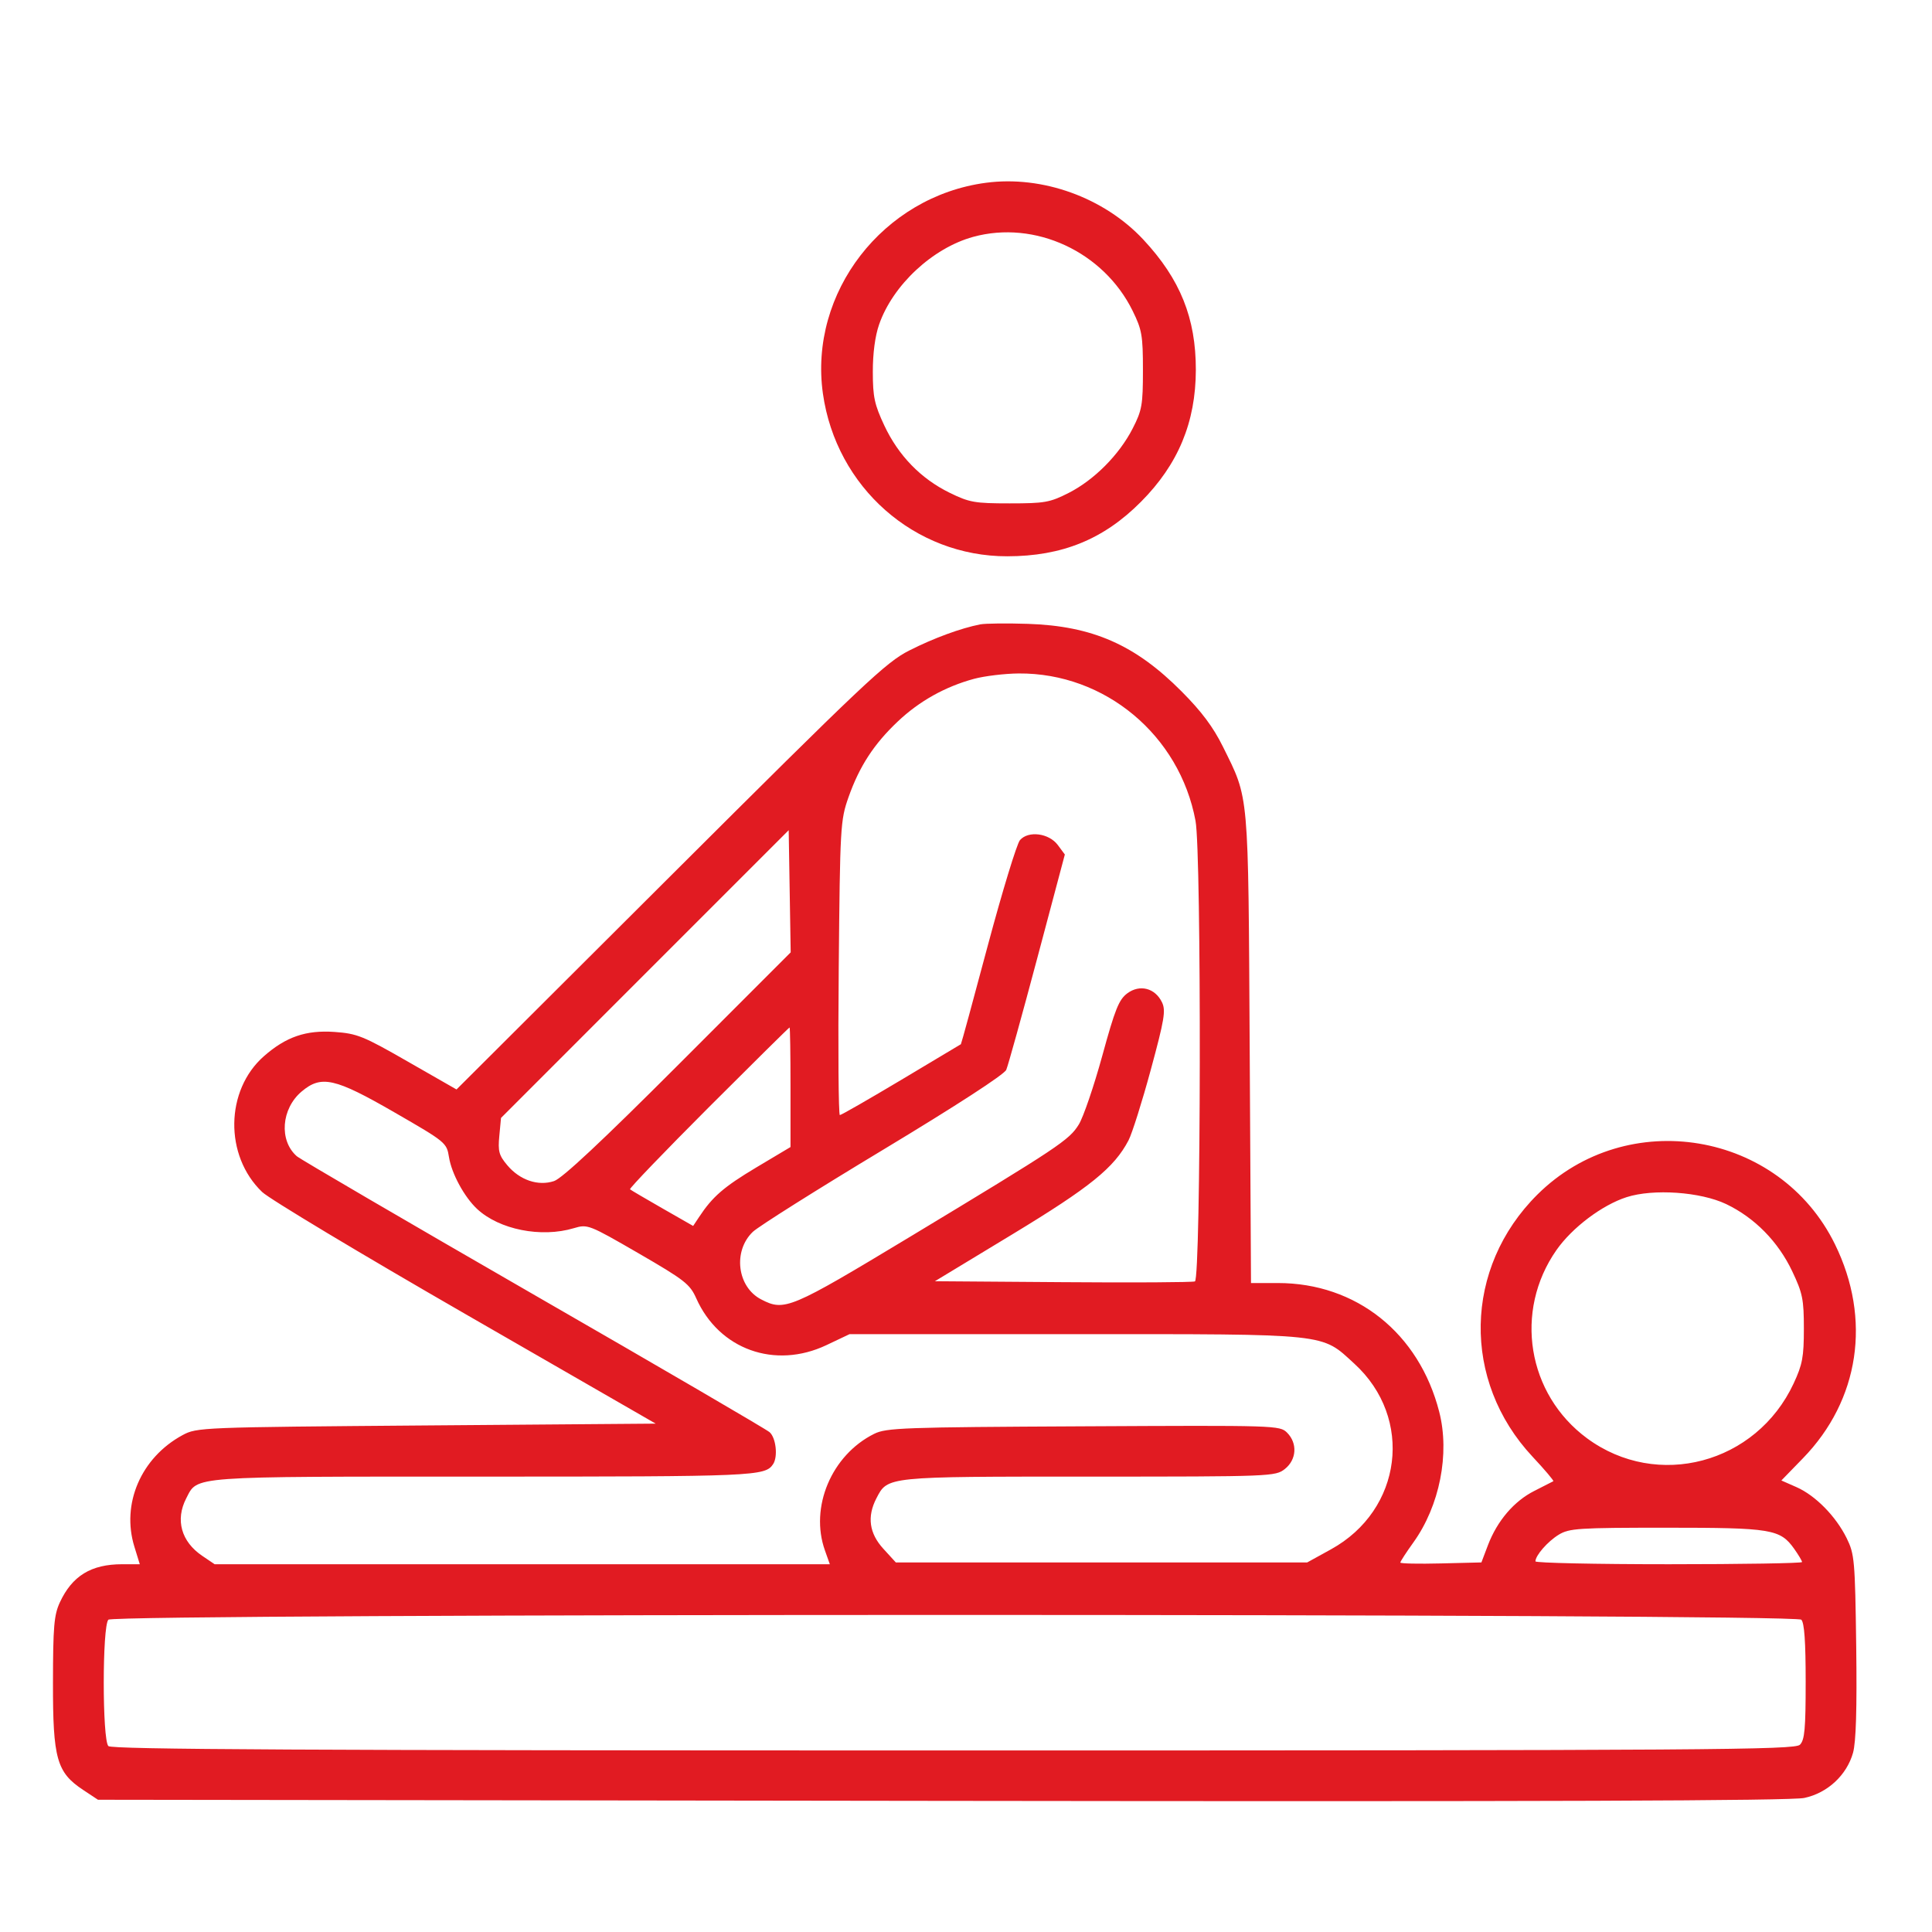 <svg xmlns="http://www.w3.org/2000/svg" width="31" height="31" viewBox="0 0 31 31" fill="none">
<g clip-path="url(#clip0_106_762)">
<path fill-rule="evenodd" clip-rule="evenodd" d="M15.819 2.933C14.169 3.152 12.976 4.695 13.204 6.315C13.417 7.819 14.674 8.928 16.162 8.926C17.043 8.925 17.709 8.654 18.307 8.052C18.905 7.451 19.186 6.776 19.188 5.936C19.189 5.104 18.938 4.48 18.346 3.845C17.716 3.17 16.726 2.812 15.819 2.933ZM15.614 3.801C14.964 3.98 14.326 4.574 14.106 5.206C14.041 5.392 14.004 5.671 14.005 5.968C14.005 6.37 14.032 6.492 14.19 6.829C14.416 7.31 14.775 7.68 15.236 7.906C15.554 8.062 15.639 8.077 16.2 8.077C16.761 8.077 16.844 8.063 17.146 7.91C17.557 7.701 17.957 7.299 18.174 6.876C18.324 6.583 18.339 6.498 18.339 5.939C18.339 5.383 18.323 5.291 18.174 4.988C17.707 4.038 16.607 3.528 15.614 3.801ZM15.731 10.018C15.418 10.079 14.981 10.239 14.589 10.438C14.215 10.627 13.872 10.951 10.752 14.063L7.325 17.481L6.544 17.034C5.828 16.623 5.731 16.584 5.367 16.558C4.91 16.526 4.589 16.636 4.235 16.947C3.613 17.493 3.598 18.544 4.206 19.126C4.321 19.237 5.789 20.118 7.468 21.085L10.521 22.843L6.842 22.872C3.21 22.901 3.16 22.903 2.928 23.028C2.262 23.389 1.943 24.131 2.157 24.82L2.243 25.099H1.96C1.461 25.099 1.157 25.286 0.959 25.714C0.867 25.914 0.851 26.103 0.85 26.999C0.848 28.22 0.91 28.44 1.335 28.721L1.572 28.878L15.112 28.896C24.792 28.909 28.737 28.895 28.951 28.849C29.324 28.77 29.632 28.483 29.733 28.124C29.781 27.951 29.797 27.422 29.784 26.413C29.765 25.032 29.757 24.938 29.631 24.681C29.457 24.329 29.131 23.997 28.826 23.862L28.583 23.755L28.928 23.4C29.837 22.466 30.032 21.166 29.443 19.965C28.553 18.149 26.108 17.74 24.67 19.166C23.485 20.342 23.451 22.155 24.591 23.374C24.787 23.583 24.936 23.76 24.924 23.767C24.911 23.775 24.775 23.844 24.62 23.922C24.294 24.086 24.024 24.402 23.875 24.793L23.77 25.07L23.12 25.086C22.762 25.095 22.469 25.089 22.469 25.072C22.469 25.055 22.563 24.91 22.678 24.75C23.1 24.163 23.266 23.326 23.093 22.653C22.77 21.391 21.762 20.587 20.505 20.587H20.073L20.052 16.823C20.028 12.645 20.045 12.837 19.621 11.978C19.467 11.667 19.279 11.415 18.96 11.095C18.216 10.346 17.53 10.044 16.493 10.01C16.154 9.999 15.812 10.003 15.731 10.018ZM15.63 10.892C15.167 11.017 14.75 11.25 14.405 11.577C14.022 11.939 13.789 12.297 13.614 12.794C13.485 13.162 13.479 13.257 13.458 15.533C13.446 16.831 13.454 17.892 13.476 17.892C13.498 17.892 13.942 17.637 14.463 17.326C14.983 17.015 15.413 16.758 15.418 16.755C15.424 16.752 15.619 16.037 15.851 15.167C16.084 14.297 16.316 13.538 16.366 13.48C16.501 13.325 16.832 13.368 16.974 13.56L17.086 13.711L16.643 15.376C16.399 16.293 16.175 17.098 16.146 17.166C16.113 17.242 15.345 17.74 14.169 18.449C13.111 19.086 12.17 19.679 12.079 19.766C11.757 20.075 11.828 20.651 12.214 20.85C12.588 21.044 12.677 21.006 14.597 19.848C16.997 18.399 17.155 18.294 17.31 18.043C17.383 17.925 17.552 17.43 17.686 16.943C17.892 16.191 17.953 16.039 18.089 15.938C18.289 15.79 18.535 15.854 18.645 16.083C18.708 16.214 18.684 16.358 18.465 17.165C18.326 17.678 18.165 18.187 18.108 18.297C17.878 18.737 17.495 19.047 16.241 19.807L15.001 20.558L17.05 20.573C18.177 20.582 19.133 20.576 19.173 20.561C19.271 20.523 19.28 13.699 19.183 13.172C18.928 11.796 17.729 10.796 16.346 10.806C16.121 10.808 15.798 10.847 15.63 10.892ZM10.347 15.629L8.039 17.938L8.012 18.225C7.988 18.473 8.006 18.538 8.139 18.696C8.34 18.936 8.635 19.036 8.89 18.951C9.02 18.909 9.661 18.309 10.884 17.085L12.687 15.281L12.671 14.301L12.655 13.321L10.347 15.629ZM11.368 17.772C10.661 18.48 10.094 19.07 10.109 19.083C10.123 19.096 10.357 19.233 10.629 19.389L11.122 19.671L11.215 19.531C11.432 19.201 11.614 19.044 12.134 18.733L12.684 18.405V17.445C12.684 16.917 12.678 16.486 12.669 16.486C12.661 16.486 12.075 17.065 11.368 17.772ZM4.841 17.513C4.513 17.789 4.474 18.299 4.762 18.552C4.817 18.6 6.523 19.596 8.553 20.766C10.584 21.935 12.291 22.931 12.347 22.979C12.451 23.067 12.485 23.373 12.405 23.493C12.277 23.686 12.12 23.693 7.763 23.693C2.998 23.693 3.176 23.68 2.988 24.042C2.81 24.387 2.908 24.737 3.246 24.965L3.444 25.099H8.379H13.315L13.237 24.879C12.989 24.185 13.342 23.347 14.026 23.007C14.22 22.91 14.493 22.9 17.385 22.886C20.479 22.87 20.535 22.871 20.652 22.988C20.822 23.158 20.805 23.422 20.616 23.571C20.464 23.69 20.407 23.693 17.478 23.693C14.205 23.693 14.245 23.689 14.062 24.042C13.91 24.336 13.947 24.603 14.174 24.851L14.374 25.07H17.675H20.975L21.356 24.86C22.502 24.229 22.688 22.755 21.731 21.881C21.194 21.39 21.36 21.407 17.249 21.407H13.632L13.261 21.583C12.433 21.975 11.538 21.653 11.172 20.833C11.07 20.604 10.986 20.539 10.246 20.11C9.445 19.647 9.429 19.641 9.207 19.707C8.684 19.864 8.011 19.73 7.655 19.398C7.45 19.206 7.246 18.831 7.204 18.566C7.167 18.335 7.153 18.324 6.328 17.848C5.373 17.297 5.156 17.248 4.841 17.513ZM26.1 19.209C25.707 19.335 25.226 19.698 24.974 20.058C24.288 21.04 24.505 22.371 25.466 23.079C26.592 23.908 28.18 23.486 28.78 22.198C28.921 21.895 28.944 21.774 28.944 21.32C28.944 20.848 28.924 20.75 28.757 20.398C28.532 19.923 28.155 19.539 27.697 19.32C27.286 19.124 26.53 19.071 26.1 19.209ZM25.011 24.625C24.834 24.733 24.637 24.958 24.637 25.053C24.637 25.078 25.6 25.099 26.776 25.099C27.952 25.099 28.915 25.083 28.915 25.064C28.915 25.045 28.858 24.95 28.789 24.852C28.563 24.535 28.427 24.513 26.734 24.513C25.321 24.513 25.179 24.523 25.011 24.625ZM1.739 25.989C1.64 26.088 1.64 27.918 1.739 28.017C1.793 28.071 4.885 28.087 15.299 28.087C27.485 28.087 28.798 28.078 28.881 27.995C28.957 27.919 28.973 27.741 28.973 26.981C28.973 26.343 28.952 26.038 28.903 25.989C28.801 25.887 1.841 25.887 1.739 25.989Z" fill="#e11b22"/>
</g>
<defs fill="#000000">
<clipPath id="clip0_106_762" fill="#000000">
<rect width="30" height="30" fill="white" transform="translate(0.321 0.9)"/>
</clipPath>
</defs>
</svg>
